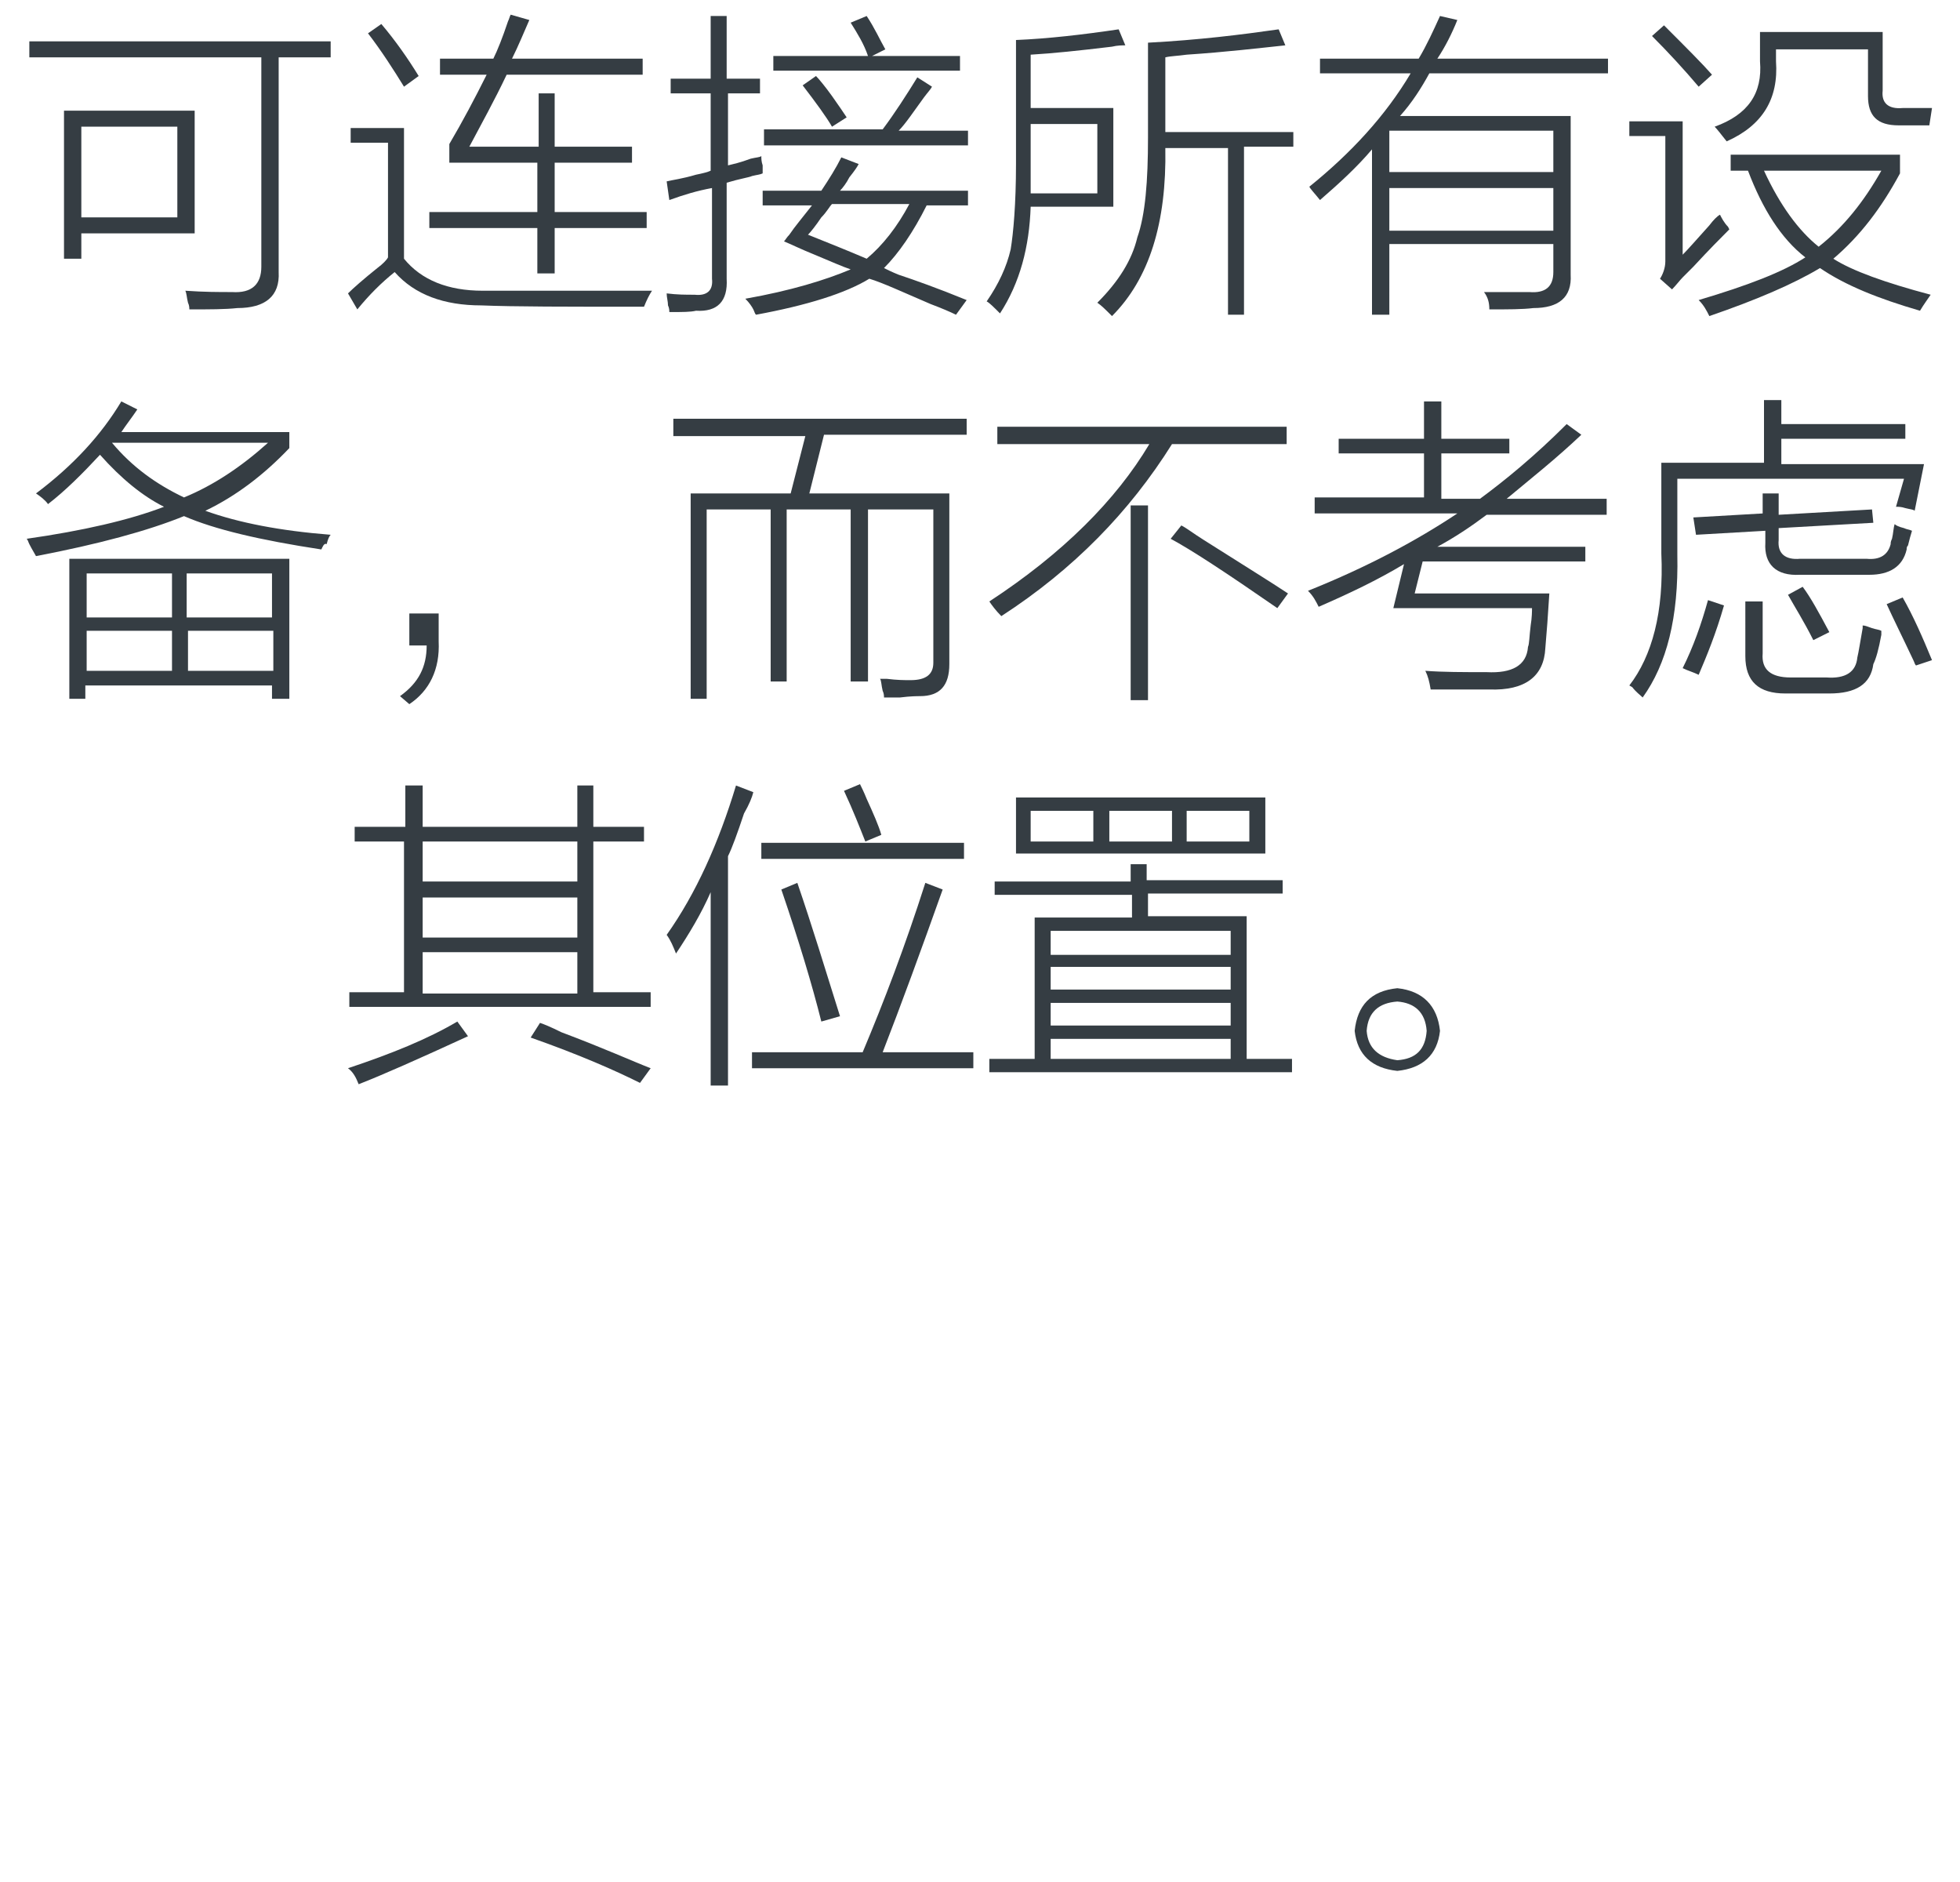 <?xml version="1.0" encoding="utf-8"?>
<!-- Generator: Adobe Illustrator 21.0.0, SVG Export Plug-In . SVG Version: 6.00 Build 0)  -->
<svg version="1.1" id="Layer_1" xmlns="http://www.w3.org/2000/svg" xmlns:xlink="http://www.w3.org/1999/xlink" x="0px" y="0px"
	 viewBox="0 0 147 141.1" style="enable-background:new 0 0 147 141.1;" xml:space="preserve">
<style type="text/css">
	.st0{fill:#91D2E0;}
	.st1{fill:#FFFFFF;}
	.st2{fill:#353D43;}
	.st3{fill:#0080C6;}
	.st4{fill:#9D9FA2;}
	.st5{fill:#0080C6;stroke:#0080C6;stroke-width:0.5;stroke-linecap:round;stroke-linejoin:round;stroke-miterlimit:10;}
	.st6{fill:#353D43;stroke:#353D43;stroke-width:0.5;stroke-miterlimit:10;}
</style>
<g>
	<g>
		<path class="st2" d="M2.2,3.1h22.6v1.2h-3.9v16.1c0.1,1.8-1,2.7-3.1,2.7c-0.9,0.1-2.1,0.1-3.6,0.1c0-0.1,0-0.3-0.1-0.5
			c-0.1-0.4-0.1-0.7-0.2-0.9c1.4,0.1,2.5,0.1,3.5,0.1c1.5,0.1,2.2-0.6,2.2-1.9V4.3H2.2V3.1z M4.8,8.3h9.8v9.2H6.1v1.9H4.8V8.3z
			 M6.1,9.5v6.8h7.2V9.5H6.1z"/>
		<path class="st2" d="M36.2,21.8c3.5,0,7.7,0,12.7,0c-0.2,0.3-0.4,0.7-0.6,1.2c-5.8,0-9.8,0-12.2-0.1c-2.8,0-5-0.8-6.5-2.5
			c-1,0.8-1.9,1.7-2.8,2.8L26.1,22c0.4-0.4,1.2-1.1,2.2-1.9c0.4-0.3,0.7-0.6,0.8-0.8v-8.6h-2.8V9.6h4v9.8
			C31.6,21,33.6,21.8,36.2,21.8z M30.3,6.5c-0.8-1.3-1.7-2.7-2.7-4l1-0.7c1.1,1.3,2,2.6,2.8,3.9L30.3,6.5z M40.3,7h1.3v4h5.8v1.2
			h-5.8v3.7h6.9v1.2h-6.9v3.4h-1.3v-3.4h-8.1v-1.2h8.1v-3.7h-6.6v-1.4c1-1.7,1.9-3.4,2.8-5.2H33V4.4h4c0.3-0.6,0.7-1.6,1.1-2.8
			c0.1-0.2,0.1-0.3,0.2-0.5l1.4,0.4c-0.4,0.9-0.8,1.9-1.3,2.9h9.8v1.2H38c-0.9,1.9-1.9,3.7-2.8,5.4h5.2V7z"/>
		<path class="st2" d="M50.2,15l-0.2-1.4c0.4-0.1,1.2-0.2,2.2-0.5c0.5-0.1,0.9-0.2,1.1-0.3V7h-3V5.9h3V1.2h1.2v4.7H57V7h-2.4v5.4
			c0.4-0.1,0.9-0.2,1.7-0.5c0.4-0.1,0.7-0.1,0.8-0.2c0,0.2,0,0.4,0.1,0.7c0,0.2,0,0.4,0,0.6c-0.2,0.1-0.4,0.1-0.8,0.2
			c-0.2,0.1-0.9,0.2-1.9,0.5v7.2c0.1,1.7-0.7,2.5-2.3,2.4c-0.4,0.1-1,0.1-2,0.1c0-0.1,0-0.3-0.1-0.5C50.1,22.6,50,22.3,50,22
			c0.8,0.1,1.4,0.1,2.1,0.1c0.9,0.1,1.4-0.3,1.3-1.2v-6.8C52.3,14.3,51.3,14.6,50.2,15z M56.7,23.6c-0.1-0.1-0.1-0.2-0.2-0.4
			c-0.1-0.2-0.3-0.5-0.6-0.8c3.4-0.6,6-1.4,7.9-2.2c-0.6-0.2-1.5-0.6-2.7-1.1c-1-0.4-1.8-0.8-2.3-1c0.1-0.1,0.2-0.3,0.4-0.5
			c0.4-0.6,1-1.3,1.7-2.2h-3.7v-1.1h4.4c0.6-0.9,1.1-1.7,1.5-2.5l1.3,0.5c-0.1,0.2-0.3,0.5-0.7,1c-0.2,0.4-0.5,0.8-0.7,1h9.6v1.1
			h-3.1c-1,2-2.1,3.6-3.2,4.7c0.2,0.1,0.6,0.3,1.1,0.5c1.2,0.4,2.9,1,5.1,1.9l-0.8,1.1c-0.4-0.2-1.1-0.5-1.9-0.8
			c-2.1-0.9-3.6-1.6-4.6-1.9C63.4,22,60.5,22.9,56.7,23.6z M57.3,9.7h8.9c0.9-1.2,1.8-2.6,2.6-3.9l1.1,0.7c-0.1,0.2-0.3,0.4-0.6,0.8
			c-0.8,1.1-1.4,2-1.9,2.5h5.2v1.1H57.3V9.7z M63.8,1.7L65,1.2c0.6,0.9,1,1.8,1.4,2.5l-1,0.5H72v1.1H58V4.2h7.1
			C64.8,3.3,64.3,2.5,63.8,1.7z M60.2,6.4l1-0.7c0.2,0.2,0.7,0.8,1.2,1.5s0.9,1.3,1.1,1.6l-1.1,0.7C62,8.8,61.2,7.7,60.2,6.4z
			 M60.6,17.6c1.5,0.6,3,1.2,4.4,1.8c1.2-1,2.3-2.4,3.2-4.1h-5.8c-0.2,0.2-0.4,0.6-0.8,1C61.2,16.9,60.8,17.4,60.6,17.6z"/>
		<path class="st2" d="M74,22.6c0.9-1.3,1.5-2.6,1.8-3.9c0.2-1.2,0.4-3.4,0.4-6.4V3c2.4-0.1,5-0.4,7.7-0.8l0.5,1.2
			c-0.2,0-0.6,0-1,0.1C80.9,3.8,79,4,77.3,4.1v4h6.2v7.4h-6.2c-0.1,3-0.8,5.7-2.3,8C74.5,23,74.2,22.7,74,22.6z M82.3,9.3h-5v3.1
			c0,0.8,0,1.4,0,2.1h5V9.3z M82.3,22.7c1.6-1.6,2.6-3.2,3-4.9c0.6-1.7,0.8-4.2,0.8-7.5V3.2c3.8-0.2,7-0.6,9.8-1l0.5,1.2
			C94.5,3.6,92,3.9,89,4.1c-0.7,0.1-1.2,0.1-1.6,0.2v5.6h9.6v1.1h-3.7v12.6h-1.2V11.1h-4.7c0.1,5.6-1.2,9.8-4,12.6
			C82.9,23.2,82.6,22.9,82.3,22.7z"/>
		<path class="st2" d="M104.2,23.6h-1.3V11.2c-1.1,1.3-2.4,2.5-3.9,3.8c-0.4-0.5-0.7-0.8-0.8-1c3.1-2.5,5.7-5.3,7.6-8.5h-6.8V4.4
			h7.4c0.6-1,1.1-2.1,1.6-3.2l1.3,0.3c-0.4,1-0.9,2-1.5,2.9h12.8v1.1h-13.4c-0.6,1.1-1.3,2.2-2.2,3.2h12.8v11.9
			c0.1,1.7-0.9,2.5-2.8,2.5c-0.8,0.1-1.9,0.1-3.3,0.1c0-0.5-0.1-0.9-0.4-1.3c0.9,0,2,0,3.4,0c1.2,0.1,1.8-0.4,1.8-1.5v-2.1h-12.3
			V23.6z M104.2,9.8v3.1h12.3V9.8H104.2z M104.2,14.1v3.2h12.3v-3.2H104.2z"/>
		<path class="st2" d="M127,20c-0.3,0.3-0.6,0.6-0.8,0.8c-0.2,0.2-0.5,0.6-0.8,0.9l-0.9-0.8c0.2-0.3,0.4-0.8,0.4-1.3v-9.4h-2.7V9.1
			h4v10c0.4-0.4,1.1-1.2,2-2.2c0.3-0.4,0.6-0.7,0.8-0.8c0.1,0.2,0.3,0.6,0.6,0.9l0.1,0.2C129.1,17.8,128.2,18.7,127,20z M127.4,6.5
			c-1.1-1.3-2.3-2.6-3.5-3.8l0.9-0.8c1.7,1.7,2.9,2.9,3.6,3.7L127.4,6.5z M129.8,12.8v-1.2h12.7V13c-1.4,2.6-3,4.7-5,6.4
			c1.4,0.9,3.9,1.8,7.3,2.7c-0.2,0.3-0.5,0.7-0.8,1.2c-3.1-0.9-5.6-1.9-7.5-3.2c-2,1.2-4.8,2.4-8.3,3.6c-0.2-0.4-0.4-0.8-0.8-1.2
			c3.7-1.1,6.3-2.1,8-3.2c-1.8-1.4-3.2-3.6-4.3-6.5H129.8z M140,3.7h-6.8v0.9c0.2,2.8-1,4.8-3.7,6c-0.4-0.5-0.7-0.9-0.9-1.1
			c2.5-0.9,3.6-2.5,3.4-4.9V2.4h9.2v4.4c-0.1,0.9,0.4,1.4,1.5,1.3h2.2l-0.2,1.3h-2.3c-1.6,0-2.3-0.7-2.3-2.2V3.7z M132.3,12.8
			c1.2,2.6,2.6,4.5,4.1,5.7c1.9-1.5,3.4-3.4,4.7-5.7H132.3z"/>
		<path class="st2" d="M24.1,41.2c-4.6-0.7-8-1.5-10.3-2.5c-2.7,1.1-6.4,2.1-11.1,3c-0.1-0.2-0.3-0.5-0.5-0.9
			c-0.1-0.2-0.1-0.3-0.2-0.4c4.2-0.6,7.7-1.4,10.3-2.4c-1.6-0.8-3.2-2.1-4.8-3.9c-1.3,1.4-2.6,2.7-3.9,3.7c-0.2-0.3-0.6-0.6-0.9-0.8
			c2.8-2.1,4.9-4.4,6.4-6.9l1.2,0.6c-0.4,0.6-0.8,1.1-1.2,1.7h12.6v1.2c-1.9,2-4,3.6-6.3,4.7c2.5,0.9,5.6,1.5,9.4,1.8
			c-0.1,0.1-0.2,0.3-0.3,0.7C24.3,40.7,24.2,41,24.1,41.2z M5.2,41.9h16.5v10.5h-1.3v-1h-14v1H5.2V41.9z M6.5,43v3.3h6.4V43H6.5z
			 M6.5,47.3v3h6.4v-3H6.5z M20.1,33.2H8.4c1.5,1.8,3.3,3.1,5.4,4.1C16,36.4,18.1,35,20.1,33.2z M20.4,43h-6.4v3.3h6.4V43z
			 M14.1,47.3v3h6.4v-3H14.1z"/>
		<path class="st2" d="M32.9,46v2.1c0.1,2.1-0.7,3.7-2.2,4.7L30,52.2c1.4-1,2-2.2,2-3.8h-1.3V46H32.9z"/>
		<path class="st2" d="M50.4,31.4h22.1v1.2H61.8L60.7,37h10.5v12.8c0,1.6-0.7,2.4-2.2,2.4c-0.2,0-0.7,0-1.5,0.1c-0.7,0-1.1,0-1.2,0
			c0-0.1,0-0.3-0.1-0.5c-0.1-0.4-0.1-0.8-0.2-0.9c0.1,0,0.2,0,0.5,0c0.8,0.1,1.3,0.1,1.8,0.1c1.1,0,1.7-0.4,1.7-1.3V38.2h-4.9v12.9
			h-1.3V38.2H59v12.9h-1.2V38.2H53v14.2h-1.2V37h7.5l1.1-4.3h-9.9V31.4z"/>
		<path class="st2" d="M74.8,32h21.7v1.3h-8.6c-3.2,5.1-7.4,9.4-12.8,12.9c-0.4-0.4-0.7-0.8-0.9-1.1c5.5-3.6,9.5-7.6,12-11.8H74.8
			V32z M84.8,37.9h1.3v14.6h-1.3V37.9z M95.8,45.6c-3.9-2.7-6.5-4.4-8-5.2l0.8-1c0.4,0.2,0.9,0.6,1.7,1.1c3,1.9,5.1,3.2,6.3,4
			L95.8,45.6z"/>
		<path class="st2" d="M106.9,30.1h1.2v2.8h5.1V34h-5.1v3.4h2.9c1.9-1.4,4.1-3.2,6.5-5.6l1.1,0.8c-1.9,1.8-3.8,3.3-5.6,4.8h7.5v1.2
			h-9c-1.2,0.9-2.4,1.7-3.7,2.4h11.1v1.1h-12.2l-0.6,2.4h10.1c-0.1,1.6-0.2,3-0.3,4.1c-0.1,2.1-1.5,3.2-4.2,3.1c-1.2,0-2.7,0-4.4,0
			c-0.1-0.6-0.2-1-0.4-1.4c1.3,0.1,2.8,0.1,4.6,0.1c1.9,0.1,3-0.5,3.1-1.9c0.1-0.2,0.1-0.8,0.2-1.6c0.1-0.6,0.1-1.1,0.1-1.3h-10.4
			l0.8-3.3c-2,1.2-4.1,2.2-6.4,3.2c-0.2-0.4-0.4-0.8-0.8-1.2c4.5-1.8,8.2-3.8,11.2-5.8H98.6v-1.2h8.2V34h-6.4v-1.1h6.4V30.1z"/>
		<path class="st2" d="M125.8,35.9v5.7c0.1,4.7-0.8,8.2-2.6,10.7c-0.2-0.2-0.5-0.4-0.8-0.8c0.1,0.1,0,0-0.2-0.1
			c1.7-2.2,2.6-5.5,2.4-9.9v-6.8h7.7V30h1.3v1.8h9.3v1.1h-9.3v1.9h10.7l-0.7,3.5c-0.1-0.1-0.3-0.1-0.7-0.2c-0.3-0.1-0.5-0.1-0.7-0.1
			l0.6-2.1H125.8z M128.1,45l1.2,0.4c-0.6,2.1-1.3,3.8-1.9,5.2c-0.4-0.2-0.8-0.3-1.2-0.5C127,48.5,127.6,46.8,128.1,45z M127,38.8
			l5.2-0.3V37h1.2v1.6l7-0.4l0.1,1l-7.1,0.4v0.9c-0.1,1,0.5,1.5,1.6,1.4h5c1,0.1,1.6-0.3,1.8-1.1c0-0.1,0-0.2,0.1-0.4
			c0.1-0.4,0.1-0.8,0.2-1.1c0.1,0.1,0.3,0.2,0.7,0.3c0.2,0.1,0.4,0.1,0.6,0.2c-0.1,0.3-0.2,0.7-0.3,1.1c-0.1,0.1-0.1,0.2-0.1,0.3
			c-0.3,1.3-1.3,1.9-2.8,1.9h-5.2c-1.8,0.1-2.7-0.8-2.6-2.4v-0.9l-5.2,0.3L127,38.8z M130.9,45.1h1.3V49c-0.1,1.2,0.6,1.8,2.1,1.8
			h2.7c1.4,0.1,2.2-0.4,2.3-1.5c0.1-0.4,0.2-1.1,0.4-2.2c0-0.1,0-0.1,0-0.2c0.2,0,0.4,0.1,0.7,0.2c0.3,0.1,0.5,0.1,0.7,0.2
			c0,0.1,0,0.2,0,0.3c-0.2,1.1-0.4,1.8-0.6,2.2c-0.2,1.5-1.3,2.2-3.3,2.2h-3.3c-2,0-3-0.9-3-2.8V45.1z M134.1,44.6l1.1-0.6
			c0.6,0.8,1.2,1.9,2,3.4L136,48C135.3,46.6,134.6,45.5,134.1,44.6z M141.5,45.3l1.2-0.5c0.8,1.4,1.5,3,2.2,4.7l-1.2,0.4
			c-0.1-0.1-0.1-0.2-0.2-0.4C142.7,47.8,142,46.4,141.5,45.3z"/>
		<path class="st2" d="M26.7,62h3.7v-3.1h1.3V62h11.6v-3.1h1.2V62h3.8v1.1h-3.8v11.3h4.3v1.1H26.2v-1.1h4.1V63.1h-3.7V62z
			 M34.3,76.6l0.8,1.1c-3.7,1.7-6.4,2.9-8.2,3.6c-0.2-0.5-0.4-0.9-0.8-1.2C29.4,79,32.1,77.9,34.3,76.6z M31.7,63.1v3h11.6v-3H31.7z
			 M31.7,67.3v3h11.6v-3H31.7z M31.7,71.4v3.1h11.6v-3.1H31.7z M39.8,77.8l0.7-1.1c0.3,0.1,0.8,0.3,1.6,0.7c3.2,1.2,5.4,2.2,6.7,2.7
			L48,81.2C46.2,80.3,43.5,79.1,39.8,77.8z"/>
		<path class="st2" d="M50.7,71.5c-0.2-0.5-0.4-1-0.7-1.4c2.2-3.1,3.9-6.9,5.2-11.2l1.3,0.5c-0.1,0.4-0.3,0.9-0.7,1.6
			c-0.5,1.5-0.9,2.6-1.2,3.2v17.2h-1.3V66.9C52.6,68.5,51.7,70,50.7,71.5z M69.4,66.2l1.3,0.5c-1.6,4.5-3.1,8.6-4.5,12.2h6.8v1.2
			H56.4v-1.2h8.3C66.3,75.1,67.9,70.9,69.4,66.2z M57.1,63.2h15.2v1.2H57.1V63.2z M61.6,76.6c-0.7-2.8-1.7-6.1-3-9.9l1.2-0.5
			c1.1,3.2,2.1,6.5,3.2,10L61.6,76.6z M63.3,59.3l1.2-0.5c0.1,0.2,0.3,0.6,0.5,1.1c0.5,1.1,0.9,2,1.1,2.7l-1.2,0.5
			C64.5,62.1,64,60.8,63.3,59.3z"/>
		<path class="st2" d="M74.2,79.4h3.4V68.8h7.3v-1.7H74.6v-1h10.2v-1.3h1.2V66h10.2v1H86.1v1.7h7.4v10.7h3.4v1H74.2V79.4z
			 M76.2,59.8h18.7v4.2H76.2V59.8z M77.3,60.8v2.3H82v-2.3H77.3z M78.8,69.8v1.8h13.5v-1.8H78.8z M78.8,72.5v1.7h13.5v-1.7H78.8z
			 M78.8,75.2v1.7h13.5v-1.7H78.8z M78.8,77.9v1.5h13.5v-1.5H78.8z M83.2,60.8v2.3h4.7v-2.3H83.2z M93.7,60.8H89v2.3h4.7V60.8z"/>
		<path class="st2" d="M101.6,77.3c0.2-1.9,1.2-3,3.2-3.2c1.9,0.2,3,1.3,3.2,3.2c-0.2,1.8-1.3,2.8-3.2,3
			C102.9,80.1,101.8,79.1,101.6,77.3z M102.5,77.3c0.1,1.3,0.9,2,2.3,2.2c1.4-0.1,2.1-0.8,2.2-2.2c-0.1-1.4-0.9-2.1-2.2-2.2
			C103.4,75.2,102.6,75.9,102.5,77.3z"/>
	</g>
</g>
</svg>
